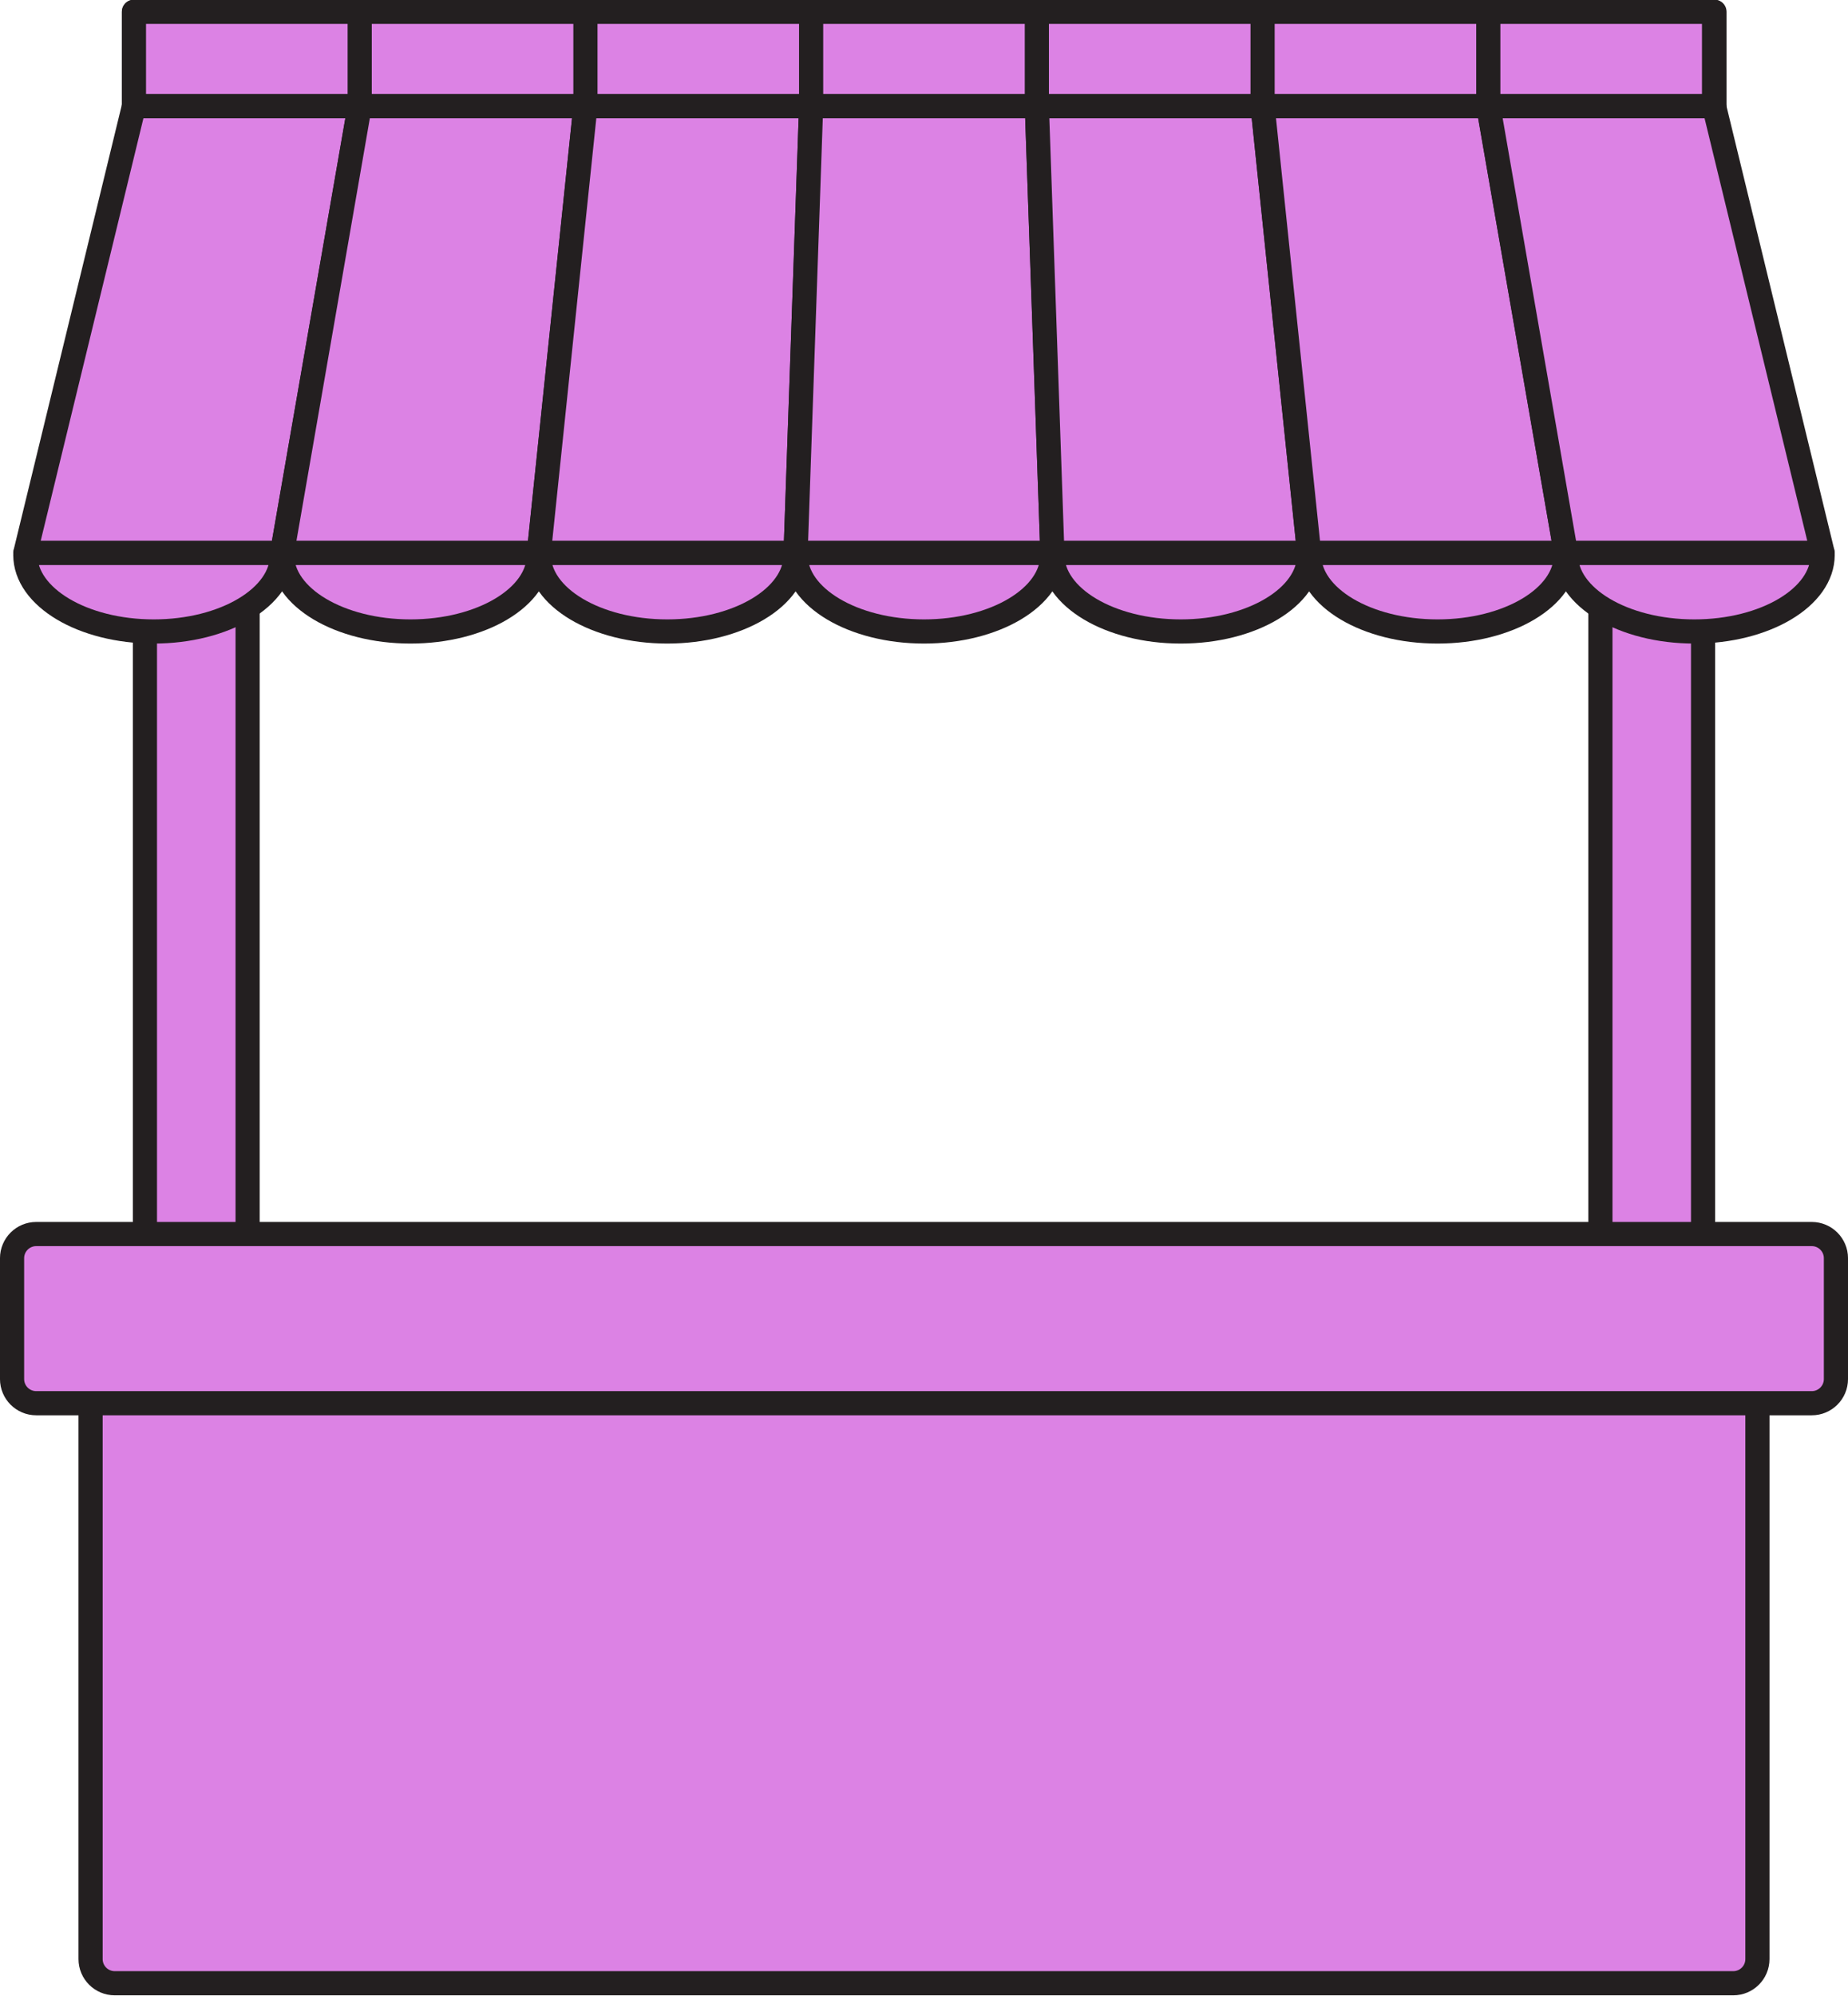 <?xml version="1.0" encoding="UTF-8" standalone="no"?><svg xmlns="http://www.w3.org/2000/svg" xmlns:xlink="http://www.w3.org/1999/xlink" fill="#000000" height="330.3" preserveAspectRatio="xMidYMid meet" version="1" viewBox="59.6 47.5 306.0 330.3" width="306" zoomAndPan="magnify"><g><g id="change1_1"><path d="M 100.602 284.746 L 83.598 284.746 L 83.598 64.746 L 100.602 64.746 L 100.602 284.746" fill="#dc82e4"/></g><path d="M 1006.016 1404.539 L 835.977 1404.539 L 835.977 3604.539 L 1006.016 3604.539 Z M 1006.016 1404.539" fill="none" stroke="#231f20" stroke-linecap="round" stroke-linejoin="round" stroke-miterlimit="10" stroke-width="40" transform="matrix(.1 0 0 -.1 0 425.2)"/><g id="change1_2"><path d="M 341.602 284.746 L 324.602 284.746 L 324.602 64.746 L 341.602 64.746 L 341.602 284.746" fill="#dc82e4"/></g><path d="M 3416.016 1404.539 L 3246.016 1404.539 L 3246.016 3604.539 L 3416.016 3604.539 Z M 3416.016 1404.539" fill="none" stroke="#231f20" stroke-linecap="round" stroke-linejoin="round" stroke-miterlimit="10" stroke-width="40" transform="matrix(.1 0 0 -.1 0 425.2)"/><g id="change1_3"><path d="M 350.602 371.746 C 350.602 373.957 348.809 375.746 346.602 375.746 L 78.598 375.746 C 76.391 375.746 74.598 373.957 74.598 371.746 L 74.598 266.746 C 74.598 264.539 76.391 262.746 78.598 262.746 L 346.602 262.746 C 348.809 262.746 350.602 264.539 350.602 266.746 L 350.602 371.746" fill="#dc82e4"/></g><path d="M 3506.016 534.539 C 3506.016 512.43 3488.086 494.539 3466.016 494.539 L 785.977 494.539 C 763.906 494.539 745.977 512.43 745.977 534.539 L 745.977 1584.539 C 745.977 1606.609 763.906 1624.539 785.977 1624.539 L 3466.016 1624.539 C 3488.086 1624.539 3506.016 1606.609 3506.016 1584.539 Z M 3506.016 534.539" fill="none" stroke="#231f20" stroke-linecap="round" stroke-linejoin="round" stroke-miterlimit="10" stroke-width="40" transform="matrix(.1 0 0 -.1 0 425.2)"/><g id="change1_4"><path d="M 106.309 139.02 L 63.793 139.02 L 81.781 65.059 L 119.16 65.059 L 106.309 139.02" fill="#dc82e4"/></g><path d="M 1063.086 2861.805 L 637.93 2861.805 L 817.812 3601.414 L 1191.602 3601.414 Z M 1063.086 2861.805" fill="none" stroke="#231f20" stroke-linecap="round" stroke-linejoin="round" stroke-miterlimit="10" stroke-width="40" transform="matrix(.1 0 0 -.1 0 425.2)"/><g id="change1_5"><path d="M 148.824 139.02 L 106.309 139.02 L 119.16 65.059 L 156.539 65.059 L 148.824 139.02" fill="#dc82e4"/></g><path d="M 1488.242 2861.805 L 1063.086 2861.805 L 1191.602 3601.414 L 1565.391 3601.414 Z M 1488.242 2861.805" fill="none" stroke="#231f20" stroke-linecap="round" stroke-linejoin="round" stroke-miterlimit="10" stroke-width="40" transform="matrix(.1 0 0 -.1 0 425.2)"/><g id="change1_6"><path d="M 191.34 139.02 L 148.824 139.02 L 156.539 65.059 L 193.91 65.059 L 191.34 139.02" fill="#dc82e4"/></g><path d="M 1913.398 2861.805 L 1488.242 2861.805 L 1565.391 3601.414 L 1939.102 3601.414 Z M 1913.398 2861.805" fill="none" stroke="#231f20" stroke-linecap="round" stroke-linejoin="round" stroke-miterlimit="10" stroke-width="40" transform="matrix(.1 0 0 -.1 0 425.2)"/><g id="change1_7"><path d="M 233.855 139.02 L 191.34 139.02 L 193.91 65.059 L 231.285 65.059 L 233.855 139.02" fill="#dc82e4"/></g><path d="M 2338.555 2861.805 L 1913.398 2861.805 L 1939.102 3601.414 L 2312.852 3601.414 Z M 2338.555 2861.805" fill="none" stroke="#231f20" stroke-linecap="round" stroke-linejoin="round" stroke-miterlimit="10" stroke-width="40" transform="matrix(.1 0 0 -.1 0 425.2)"/><g id="change1_8"><path d="M 276.371 139.02 L 233.855 139.02 L 231.285 65.059 L 268.664 65.059 L 276.371 139.02" fill="#dc82e4"/></g><path d="M 2763.711 2861.805 L 2338.555 2861.805 L 2312.852 3601.414 L 2686.641 3601.414 Z M 2763.711 2861.805" fill="none" stroke="#231f20" stroke-linecap="round" stroke-linejoin="round" stroke-miterlimit="10" stroke-width="40" transform="matrix(.1 0 0 -.1 0 425.2)"/><g id="change1_9"><path d="M 318.891 139.02 L 276.371 139.02 L 268.664 65.059 L 306.039 65.059 L 318.891 139.02" fill="#dc82e4"/></g><path d="M 3188.906 2861.805 L 2763.711 2861.805 L 2686.641 3601.414 L 3060.391 3601.414 Z M 3188.906 2861.805" fill="none" stroke="#231f20" stroke-linecap="round" stroke-linejoin="round" stroke-miterlimit="10" stroke-width="40" transform="matrix(.1 0 0 -.1 0 425.2)"/><g id="change1_10"><path d="M 361.402 139.02 L 318.891 139.02 L 306.039 65.059 L 343.418 65.059 L 361.402 139.02" fill="#dc82e4"/></g><path d="M 3614.023 2861.805 L 3188.906 2861.805 L 3060.391 3601.414 L 3434.18 3601.414 Z M 3614.023 2861.805" fill="none" stroke="#231f20" stroke-linecap="round" stroke-linejoin="round" stroke-miterlimit="10" stroke-width="40" transform="matrix(.1 0 0 -.1 0 425.2)"/><g id="change1_11"><path d="M 63.824 139.02 C 63.816 139.125 63.793 139.23 63.793 139.34 C 63.793 146.344 73.309 152.016 85.055 152.016 C 96.789 152.016 106.309 146.344 106.309 139.34 C 106.309 139.23 106.285 139.125 106.281 139.02 L 63.824 139.02" fill="#dc82e4"/></g><path d="M 638.242 2861.805 C 638.164 2860.75 637.93 2859.695 637.93 2858.602 C 637.93 2788.562 733.086 2731.844 850.547 2731.844 C 967.891 2731.844 1063.086 2788.562 1063.086 2858.602 C 1063.086 2859.695 1062.852 2860.75 1062.812 2861.805 Z M 638.242 2861.805" fill="none" stroke="#231f20" stroke-linecap="round" stroke-linejoin="round" stroke-miterlimit="10" stroke-width="40" transform="matrix(.1 0 0 -.1 0 425.2)"/><g id="change1_12"><path d="M 106.34 139.02 C 106.332 139.125 106.309 139.23 106.309 139.34 C 106.309 146.344 115.828 152.016 127.566 152.016 C 139.309 152.016 148.824 146.344 148.824 139.34 C 148.824 139.23 148.805 139.125 148.801 139.02 L 106.34 139.02" fill="#dc82e4"/></g><path d="M 1063.398 2861.805 C 1063.32 2860.75 1063.086 2859.695 1063.086 2858.602 C 1063.086 2788.562 1158.281 2731.844 1275.664 2731.844 C 1393.086 2731.844 1488.242 2788.562 1488.242 2858.602 C 1488.242 2859.695 1488.047 2860.75 1488.008 2861.805 Z M 1063.398 2861.805" fill="none" stroke="#231f20" stroke-linecap="round" stroke-linejoin="round" stroke-miterlimit="10" stroke-width="40" transform="matrix(.1 0 0 -.1 0 425.2)"/><g id="change1_13"><path d="M 148.855 139.02 C 148.848 139.125 148.824 139.23 148.824 139.34 C 148.824 146.344 158.344 152.016 170.086 152.016 C 181.824 152.016 191.34 146.344 191.34 139.34 C 191.34 139.23 191.316 139.125 191.316 139.02 L 148.855 139.02" fill="#dc82e4"/></g><path d="M 1488.555 2861.805 C 1488.477 2860.75 1488.242 2859.695 1488.242 2858.602 C 1488.242 2788.562 1583.438 2731.844 1700.859 2731.844 C 1818.242 2731.844 1913.398 2788.562 1913.398 2858.602 C 1913.398 2859.695 1913.164 2860.75 1913.164 2861.805 Z M 1488.555 2861.805" fill="none" stroke="#231f20" stroke-linecap="round" stroke-linejoin="round" stroke-miterlimit="10" stroke-width="40" transform="matrix(.1 0 0 -.1 0 425.2)"/><g id="change1_14"><path d="M 191.367 139.02 C 191.363 139.125 191.34 139.23 191.34 139.34 C 191.34 146.344 200.855 152.016 212.605 152.016 C 224.344 152.016 233.855 146.344 233.855 139.34 C 233.855 139.23 233.836 139.125 233.828 139.02 L 191.367 139.02" fill="#dc82e4"/></g><path d="M 1913.672 2861.805 C 1913.633 2860.75 1913.398 2859.695 1913.398 2858.602 C 1913.398 2788.562 2008.555 2731.844 2126.055 2731.844 C 2243.438 2731.844 2338.555 2788.562 2338.555 2858.602 C 2338.555 2859.695 2338.359 2860.75 2338.281 2861.805 Z M 1913.672 2861.805" fill="none" stroke="#231f20" stroke-linecap="round" stroke-linejoin="round" stroke-miterlimit="10" stroke-width="40" transform="matrix(.1 0 0 -.1 0 425.2)"/><g id="change1_15"><path d="M 233.887 139.02 C 233.879 139.125 233.855 139.23 233.855 139.34 C 233.855 146.344 243.375 152.016 255.117 152.016 C 266.855 152.016 276.371 146.344 276.371 139.34 C 276.371 139.23 276.352 139.125 276.344 139.02 L 233.887 139.02" fill="#dc82e4"/></g><path d="M 2338.867 2861.805 C 2338.789 2860.75 2338.555 2859.695 2338.555 2858.602 C 2338.555 2788.562 2433.75 2731.844 2551.172 2731.844 C 2668.555 2731.844 2763.711 2788.562 2763.711 2858.602 C 2763.711 2859.695 2763.516 2860.75 2763.438 2861.805 Z M 2338.867 2861.805" fill="none" stroke="#231f20" stroke-linecap="round" stroke-linejoin="round" stroke-miterlimit="10" stroke-width="40" transform="matrix(.1 0 0 -.1 0 425.2)"/><g id="change1_16"><path d="M 276.402 139.02 C 276.395 139.125 276.371 139.23 276.371 139.34 C 276.371 146.344 285.895 152.016 297.633 152.016 C 309.371 152.016 318.891 146.344 318.891 139.34 C 318.891 139.23 318.863 139.125 318.859 139.02 L 276.402 139.02" fill="#dc82e4"/></g><path d="M 2764.023 2861.805 C 2763.945 2860.75 2763.711 2859.695 2763.711 2858.602 C 2763.711 2788.562 2858.945 2731.844 2976.328 2731.844 C 3093.711 2731.844 3188.906 2788.562 3188.906 2858.602 C 3188.906 2859.695 3188.633 2860.75 3188.594 2861.805 Z M 2764.023 2861.805" fill="none" stroke="#231f20" stroke-linecap="round" stroke-linejoin="round" stroke-miterlimit="10" stroke-width="40" transform="matrix(.1 0 0 -.1 0 425.2)"/><g id="change1_17"><path d="M 318.914 139.02 C 318.914 139.125 318.891 139.23 318.891 139.34 C 318.891 146.344 328.406 152.016 340.148 152.016 C 351.887 152.016 361.402 146.344 361.402 139.34 C 361.402 139.23 361.383 139.125 361.379 139.02 L 318.914 139.02" fill="#dc82e4"/></g><path d="M 3189.141 2861.805 C 3189.141 2860.75 3188.906 2859.695 3188.906 2858.602 C 3188.906 2788.562 3284.062 2731.844 3401.484 2731.844 C 3518.867 2731.844 3614.023 2788.562 3614.023 2858.602 C 3614.023 2859.695 3613.828 2860.75 3613.789 2861.805 Z M 3189.141 2861.805" fill="none" stroke="#231f20" stroke-linecap="round" stroke-linejoin="round" stroke-miterlimit="10" stroke-width="40" transform="matrix(.1 0 0 -.1 0 425.2)"/><g id="change1_18"><path d="M 343.488 49.453 L 81.781 49.453 L 81.781 65.059 L 343.488 65.059 L 343.488 49.453" fill="#dc82e4"/></g><path d="M 3434.883 3757.469 L 817.812 3757.469 L 817.812 3601.414 L 3434.883 3601.414 Z M 3434.883 3757.469" fill="none" stroke="#231f20" stroke-linecap="round" stroke-linejoin="round" stroke-miterlimit="10" stroke-width="40" transform="matrix(.1 0 0 -.1 0 425.2)"/><g id="change1_19"><path d="M 81.781 49.453 L 81.781 65.059 L 119.16 65.059 L 119.16 49.453 L 81.781 49.453" fill="#dc82e4"/></g><path d="M 817.812 3757.469 L 817.812 3601.414 L 1191.602 3601.414 L 1191.602 3757.469 Z M 817.812 3757.469" fill="none" stroke="#231f20" stroke-linecap="round" stroke-linejoin="round" stroke-miterlimit="10" stroke-width="40" transform="matrix(.1 0 0 -.1 0 425.2)"/><g id="change1_20"><path d="M 156.539 49.453 L 156.539 65.059 L 193.91 65.059 L 193.91 49.453 L 156.539 49.453" fill="#dc82e4"/></g><path d="M 1565.391 3757.469 L 1565.391 3601.414 L 1939.102 3601.414 L 1939.102 3757.469 Z M 1565.391 3757.469" fill="none" stroke="#231f20" stroke-linecap="round" stroke-linejoin="round" stroke-miterlimit="10" stroke-width="40" transform="matrix(.1 0 0 -.1 0 425.2)"/><g id="change1_21"><path d="M 231.285 49.453 L 231.285 65.059 L 268.664 65.059 L 268.664 49.453 L 231.285 49.453" fill="#dc82e4"/></g><path d="M 2312.852 3757.469 L 2312.852 3601.414 L 2686.641 3601.414 L 2686.641 3757.469 Z M 2312.852 3757.469" fill="none" stroke="#231f20" stroke-linecap="round" stroke-linejoin="round" stroke-miterlimit="10" stroke-width="40" transform="matrix(.1 0 0 -.1 0 425.2)"/><g id="change1_22"><path d="M 306.039 49.453 L 306.039 65.059 L 343.418 65.059 L 343.418 49.453 L 306.039 49.453" fill="#dc82e4"/></g><path d="M 3060.391 3757.469 L 3060.391 3601.414 L 3434.18 3601.414 L 3434.18 3757.469 Z M 3060.391 3757.469" fill="none" stroke="#231f20" stroke-linecap="round" stroke-linejoin="round" stroke-miterlimit="10" stroke-width="40" transform="matrix(.1 0 0 -.1 0 425.2)"/><g id="change1_23"><path d="M 363.602 275.746 C 363.602 277.957 361.809 279.746 359.602 279.746 L 65.598 279.746 C 63.391 279.746 61.598 277.957 61.598 275.746 L 61.598 255.746 C 61.598 253.539 63.391 251.746 65.598 251.746 L 359.602 251.746 C 361.809 251.746 363.602 253.539 363.602 255.746 L 363.602 275.746" fill="#dc82e4"/></g><path d="M 3636.016 1494.539 C 3636.016 1472.43 3618.086 1454.539 3596.016 1454.539 L 655.977 1454.539 C 633.906 1454.539 615.977 1472.43 615.977 1494.539 L 615.977 1694.539 C 615.977 1716.609 633.906 1734.539 655.977 1734.539 L 3596.016 1734.539 C 3618.086 1734.539 3636.016 1716.609 3636.016 1694.539 Z M 3636.016 1494.539" fill="none" stroke="#231f20" stroke-linecap="round" stroke-linejoin="round" stroke-miterlimit="10" stroke-width="40" transform="matrix(.1 0 0 -.1 0 425.2)"/></g></svg>